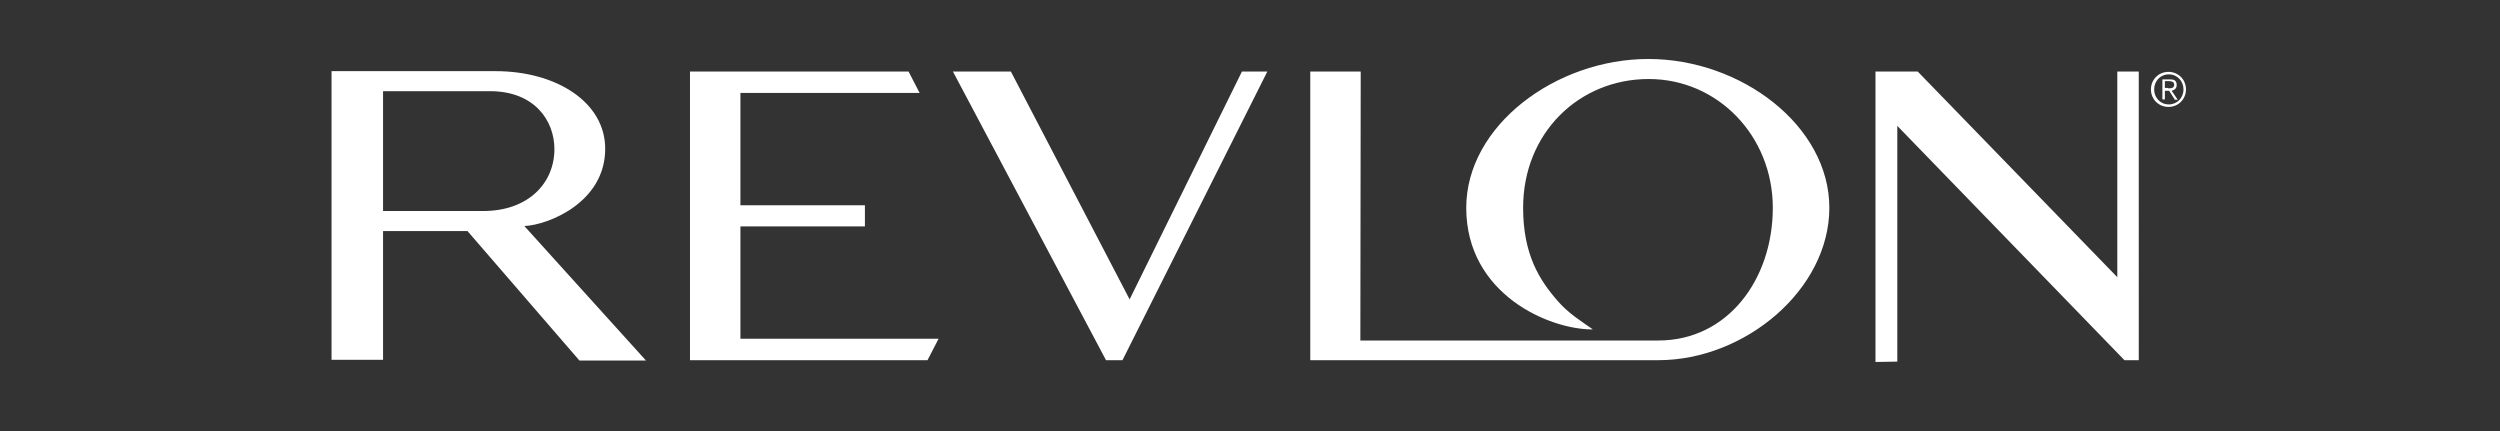 <?xml version="1.0" encoding="UTF-8"?>
<svg xmlns="http://www.w3.org/2000/svg" xmlns:xlink="http://www.w3.org/1999/xlink" version="1.1" width="290" height="50" viewBox="0 0 290 50" xml:space="preserve">
<rect x="0" y="0" width="290" height="50" fill="#333333" stroke="none"/>
<desc>Created with Fabric.js 3.5.0</desc>
<defs>
</defs>
<rect x="0" y="0" width="100%" height="100%" fill="rgba(255,255,255,0)"></rect>
<g transform="matrix(0.798 0 0 0.798 143.887 24.773)" id="306215">
<g style="">
		<g transform="matrix(1 0 0 1 -95 25)">
<rect style="stroke: none; stroke-width: 1; stroke-dasharray: none; stroke-linecap: butt; stroke-dashoffset: 0; stroke-linejoin: miter; stroke-miterlimit: 4; is-custom-font: none; font-file-url: none; fill: rgb(255,255,255); fill-opacity: 0; fill-rule: nonzero; opacity: 1;" x="-50" y="-50" rx="0" ry="0" width="100" height="100"></rect>
</g>
		<g transform="matrix(0.52 0 0 0.52 2.669 -0.448)" id="340291">
<path style="stroke: none; stroke-width: 1; stroke-dasharray: none; stroke-linecap: butt; stroke-dashoffset: 0; stroke-linejoin: miter; stroke-miterlimit: 4; is-custom-font: none; font-file-url: none; fill: rgb(255,255,255); fill-rule: nonzero; opacity: 1;" transform=" translate(-259.2, -42.35)" d="M 53.9 46.7 c 6.7 -0.3 22.6 -6.6 22.6 -21.6 c 0 -13 -13.6 -21.7 -30.7 -21.7 H 0 v 80.7 h 14.4 v -36 H 38 l 31.3 36.2 h 18.6 l -34 -37.6 z m -39.5 -4.3 V 9 h 29.9 c 12.4 0 18 8.2 18 16.2 c 0 9.4 -7.2 17.3 -19.9 17.3 h -28 z M 254.5 3.5 l -31.4 63.7 l -33.2 -63.7 h -16.2 l 42.8 80.7 h 4.6 l 40.5 -80.7 z M 368.1 0 c -25.8 0 -50.9 18.6 -50.9 41.6 c 0 24.2 23.3 34.1 35.4 34 c -3.4 -2.4 -6.7 -4.4 -9.7 -7.8 c -5.2 -5.9 -9.8 -13.1 -9.8 -26.2 c 0 -21 15.7 -36 35.1 -36 c 19.4 0 34.7 16 34.7 36 s -12.6 37.1 -32 37.1 h -83.3 l 0.1 -75.2 h -14.1 v 80.7 h 97.3 c 24.2 0 47.8 -19.7 47.8 -42.6 S 394.1 0 368.1 0 M 505.2 3.5 h -6 V 61 L 443.4 3.5 h -11.8 v 81.2 l 6.1 -0.1 V 18.7 l 63.5 65.5 h 4 z M 114.3 78.2 V 46.8 h 34.8 v -5.9 h -34.8 V 9.5 h 50.1 l -3.1 -6 h -61.1 v 80.7 h 66.4 l 3.1 -6 z M 518.4 8.5 c 0 2.7 -2.1 4.9 -4.9 4.9 c -2.7 0 -4.9 -2.1 -4.9 -4.9 c 0 -2.7 2.1 -4.9 4.9 -4.9 c 2.8 0 4.9 2.2 4.9 4.9 m -8.9 0 c 0 2.3 1.7 4.2 4.1 4.2 c 2.3 0 4.1 -1.8 4.1 -4.2 c 0 -2.3 -1.7 -4.2 -4.1 -4.2 c -2.4 0 -4.1 1.9 -4.1 4.2 m 3 2.8 h -0.7 V 5.7 h 2.2 c 1.3 0 1.8 0.5 1.8 1.6 c 0 1 -0.7 1.4 -1.4 1.6 l 1.7 2.5 h -0.8 l -1.6 -2.5 h -1.2 v 2.4 z m 0.9 -3.1 c 0.8 0 1.7 0 1.7 -1 c 0 -0.8 -0.7 -1 -1.3 -1 h -1.3 v 1.9 h 0.9 z" stroke-linecap="round"></path>
</g>
</g>
</g>
</svg>
